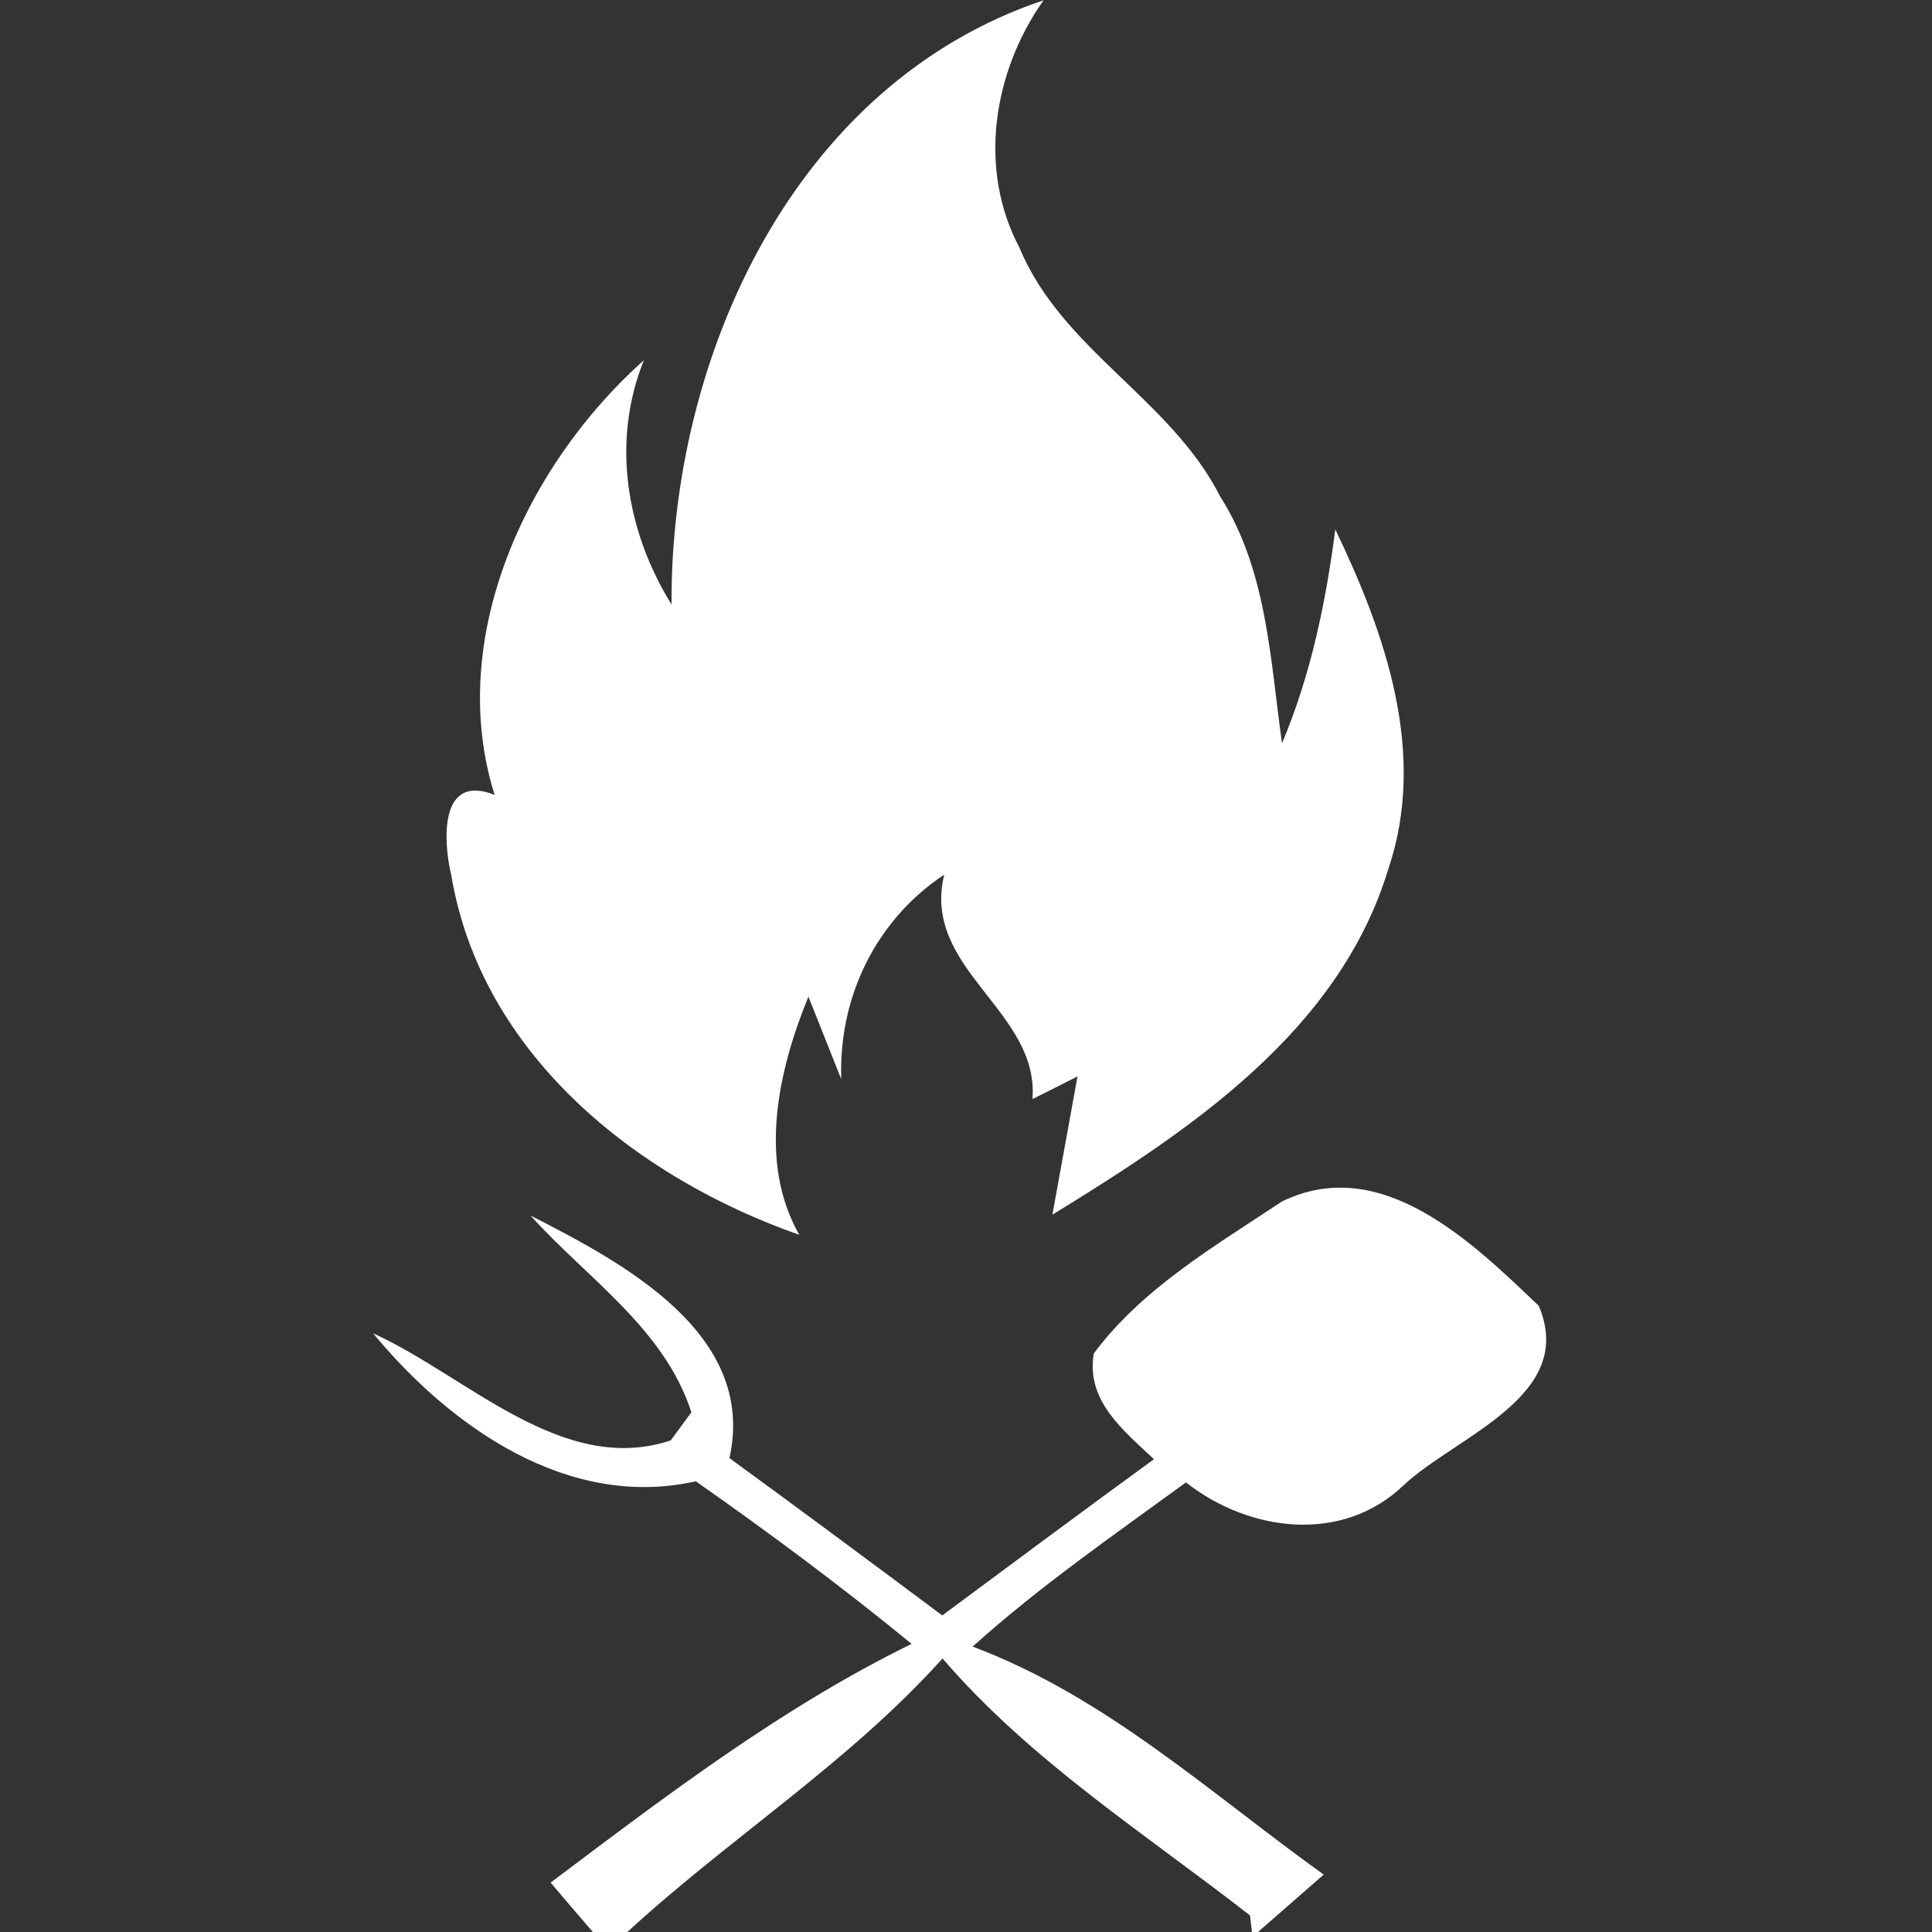 <?xml version="1.0" encoding="UTF-8" ?>
<!DOCTYPE svg PUBLIC "-//W3C//DTD SVG 1.1//EN" "http://www.w3.org/Graphics/SVG/1.1/DTD/svg11.dtd">
<svg width="70pt" height="70pt" viewBox="0 0 70 70" version="1.1" xmlns="http://www.w3.org/2000/svg">
<rect x="0" y="0" width="70" height="70" fill="#333333" stroke="none"/>
<g id="#ffffffff">
<path fill="#ffffff" opacity="1.00" d=" M 24.33 21.90 C 24.29 12.90 28.78 3.04 37.81 0.01 C 35.98 2.60 35.42 6.12 36.94 8.98 C 38.47 12.67 42.43 14.47 44.21 17.99 C 45.91 20.66 46.02 23.89 46.45 26.93 C 47.49 24.46 48.04 21.83 48.38 19.18 C 50.20 22.97 51.72 27.30 50.30 31.49 C 48.51 37.38 43.10 40.96 38.13 44.01 C 38.36 42.76 38.81 40.26 39.04 39.00 C 38.63 39.21 37.82 39.62 37.41 39.82 C 37.65 36.60 33.38 35.13 34.21 31.69 C 31.73 33.34 30.38 36.13 30.48 39.10 C 30.18 38.35 29.59 36.86 29.29 36.11 C 28.20 38.77 27.45 42.09 28.96 44.74 C 23.05 42.67 17.44 38.20 16.35 31.71 C 16.07 30.54 15.88 27.99 17.92 28.80 C 16.14 23.11 19.08 16.84 23.33 13.05 C 22.14 16.00 22.69 19.25 24.33 21.90 Z" />
<path fill="#ffffff" opacity="1.00" d=" M 46.45 43.53 C 50.05 41.78 53.35 45.02 55.75 47.31 C 57.15 50.58 52.77 52.03 50.87 53.80 C 48.64 55.95 45.26 55.51 42.97 53.71 C 40.34 55.63 37.66 57.48 35.24 59.66 C 40.05 61.46 43.85 64.97 47.96 67.92 C 47.36 68.44 46.18 69.48 45.58 70.00 L 45.36 70.00 C 45.34 69.85 45.31 69.55 45.29 69.40 C 41.47 66.42 37.34 63.80 34.15 60.09 C 30.75 63.87 26.45 66.58 22.73 70.00 L 21.48 70.00 C 21.09 69.55 20.33 68.66 19.95 68.21 C 24.14 65.06 28.30 61.88 33.03 59.56 C 30.50 57.49 27.88 55.54 25.21 53.67 C 20.59 54.71 16.32 51.70 13.52 48.31 C 16.92 49.85 20.37 53.49 24.30 52.19 L 25.05 51.17 C 24.07 48.13 21.26 46.31 19.22 44.04 C 22.57 45.75 27.43 48.32 26.43 52.83 C 29.01 54.71 31.58 56.62 34.14 58.53 C 36.69 56.64 39.24 54.74 41.81 52.87 C 40.71 51.83 39.34 50.76 39.63 49.04 C 41.38 46.68 44.03 45.14 46.45 43.53 Z" />
</g>
</svg>
